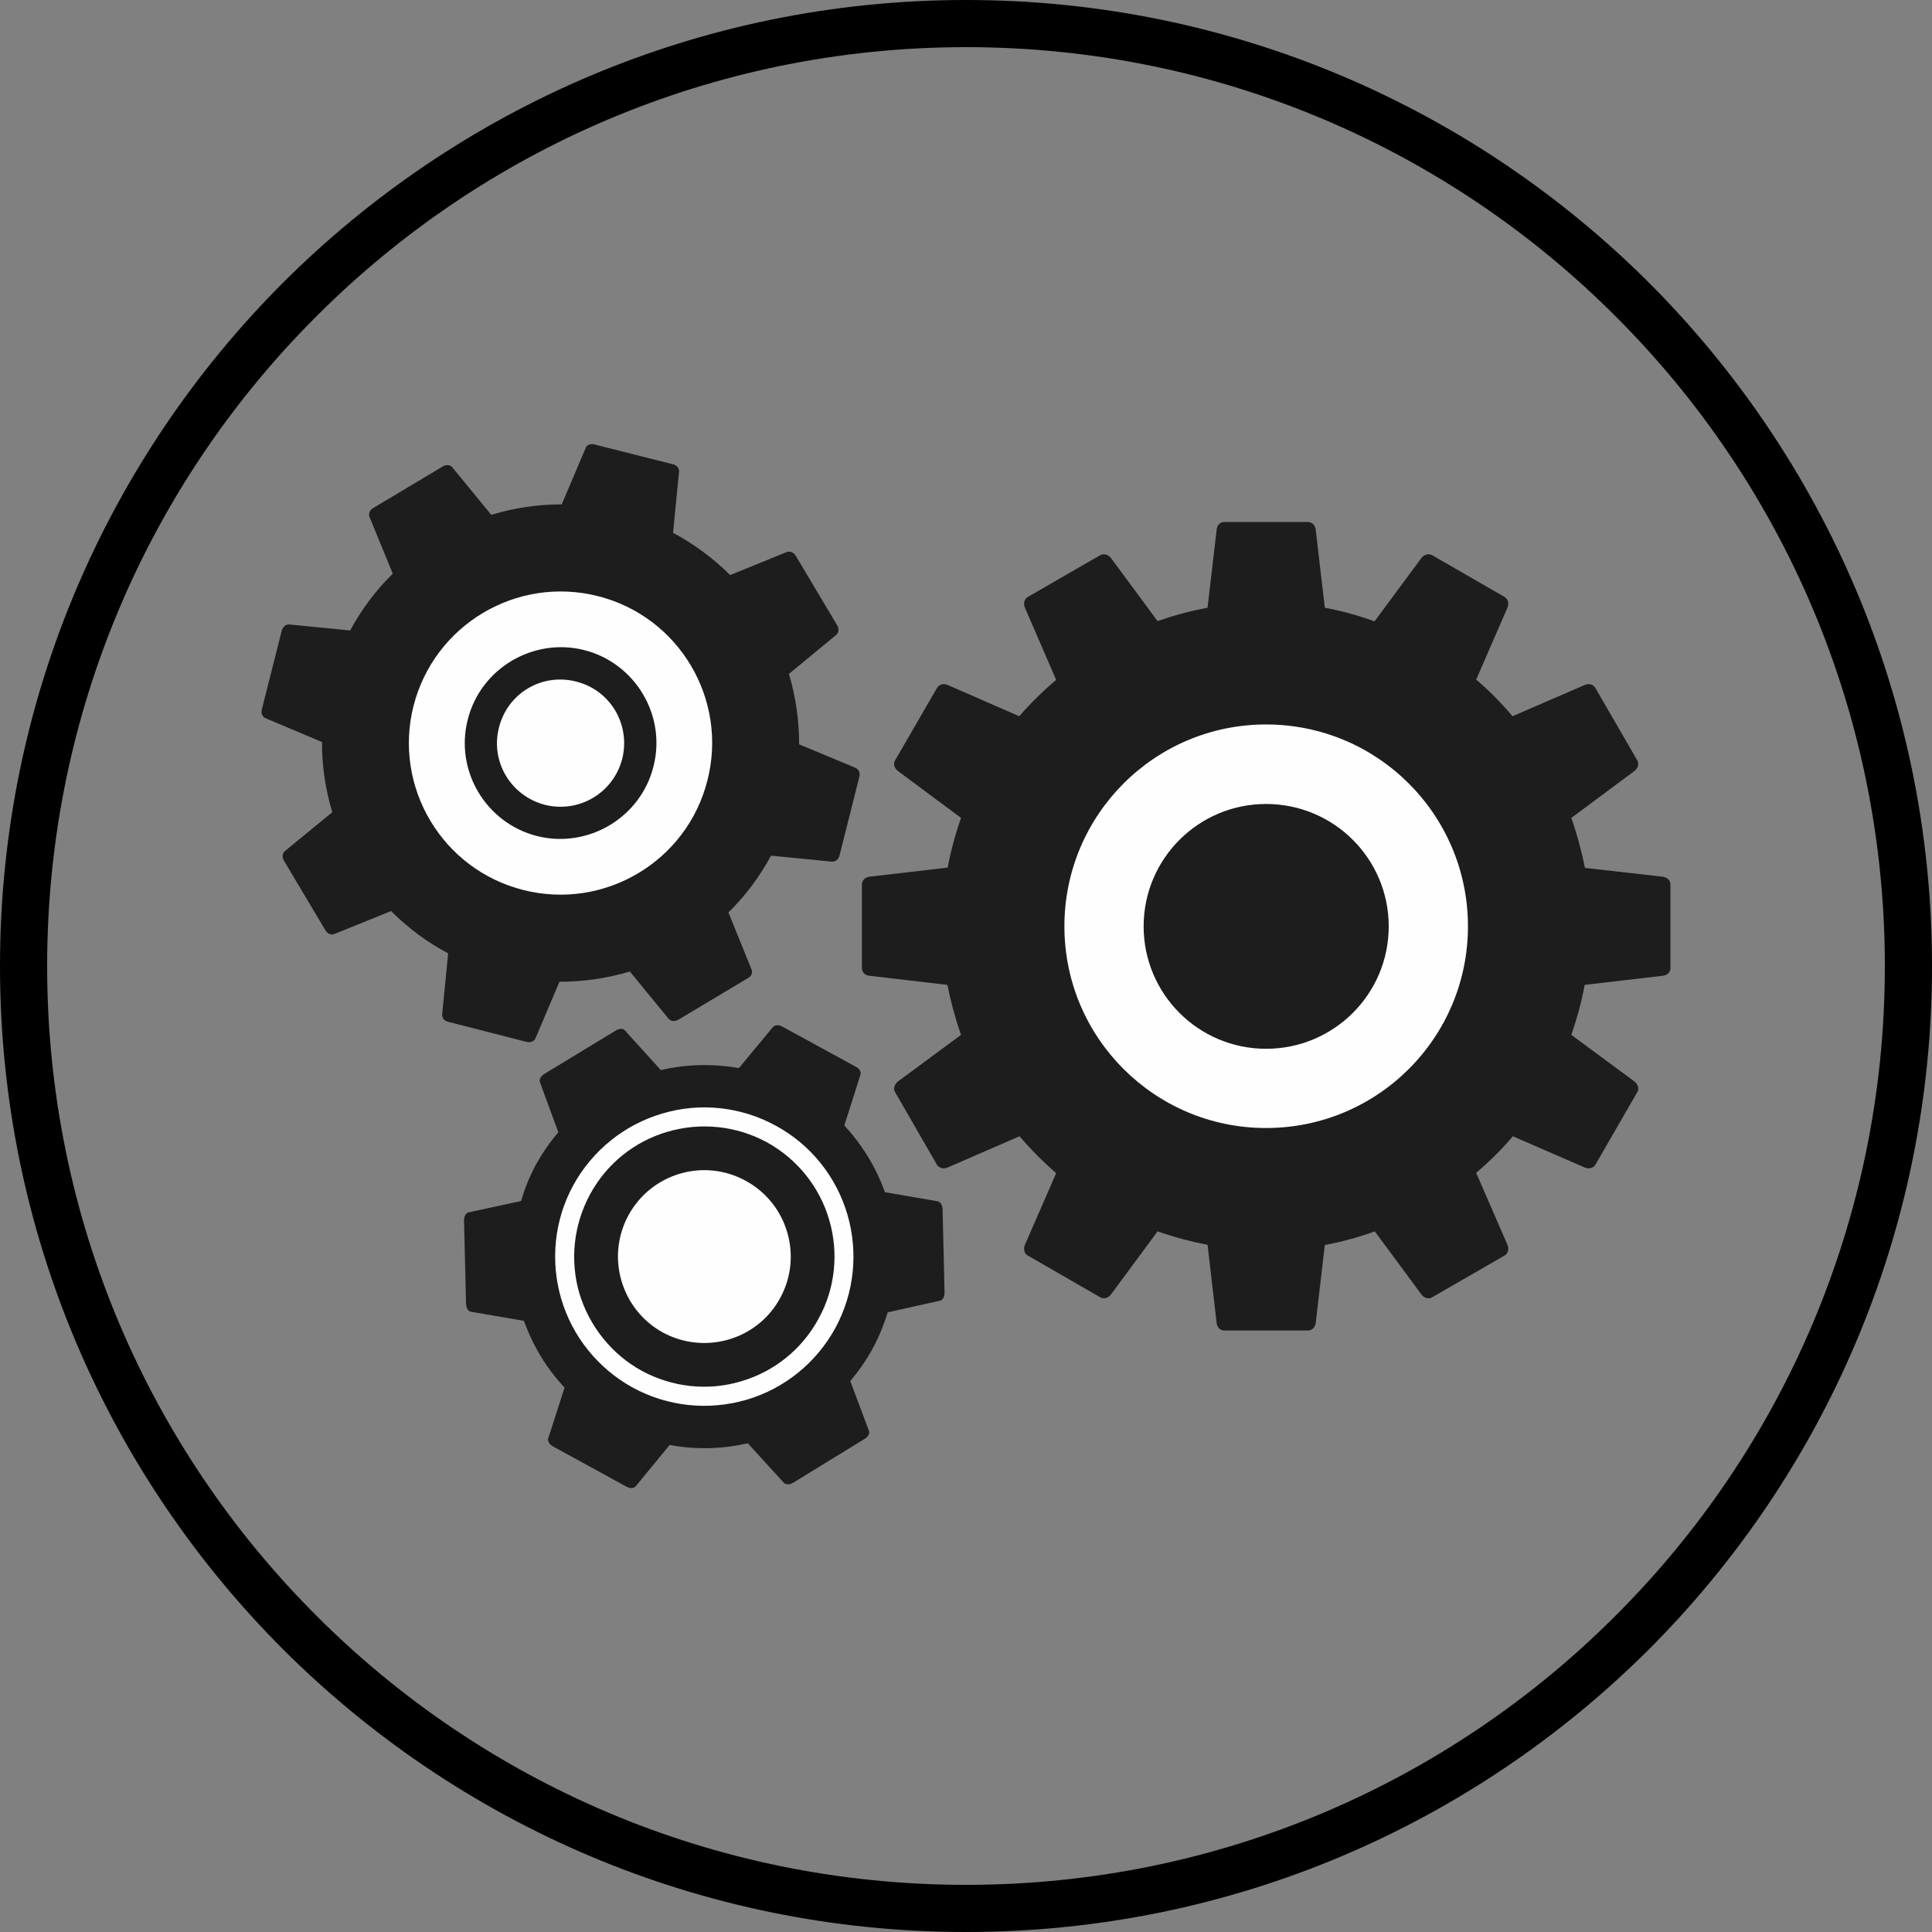 <?xml version="1.0" encoding="UTF-8"?>
<!DOCTYPE svg PUBLIC "-//W3C//DTD SVG 1.1//EN" "http://www.w3.org/Graphics/SVG/1.1/DTD/svg11.dtd">
<!-- Creator: CorelDRAW 2019 (64-Bit) -->
<svg xmlns="http://www.w3.org/2000/svg" xml:space="preserve" width="800px" height="800px" version="1.1" style="shape-rendering:geometricPrecision; text-rendering:geometricPrecision; image-rendering:optimizeQuality; fill-rule:evenodd; clip-rule:evenodd"
viewBox="0 0 68.03 68.03"
 xmlns:xlink="http://www.w3.org/1999/xlink"
 xmlns:xodm="http://www.corel.com/coreldraw/odm/2003">
 <rect x="0" y="0" width="68.03" height="68.03" fill="#808080" stroke="none"/>
 <defs>
  <style type="text/css">
   <![CDATA[
    .fil3 {fill:none;fill-rule:nonzero}
    .fil2 {fill:#FEFEFE;fill-rule:nonzero}
    .fil1 {fill:#1D1D1D;fill-rule:nonzero}
    .fil0 {fill:black;fill-rule:nonzero}
   ]]>
  </style>
 </defs>
 <g id="Warstwa_x0020_1">
  <path class="fil0" d="M56.89 11.14c-5.85,-5.86 -13.94,-9.48 -22.87,-9.48 -8.94,0 -17.03,3.62 -22.88,9.48 -5.86,5.85 -9.48,13.94 -9.48,22.88 0,8.93 3.62,17.02 9.48,22.87 5.85,5.86 13.94,9.48 22.88,9.48 8.93,0 17.02,-3.62 22.87,-9.48 5.86,-5.85 9.48,-13.94 9.48,-22.87 0,-8.94 -3.62,-17.03 -9.48,-22.88l0 0zm-22.87 -11.14c9.39,0 17.89,3.81 24.05,9.96 6.15,6.16 9.96,14.66 9.96,24.06 0,9.39 -3.81,17.89 -9.96,24.05 -6.16,6.15 -14.66,9.96 -24.05,9.96 -9.4,0 -17.9,-3.81 -24.06,-9.96 -6.15,-6.16 -9.96,-14.66 -9.96,-24.05 0,-9.4 3.81,-17.9 9.96,-24.06 6.16,-6.15 14.66,-9.96 24.06,-9.96l0 0z"/>
  <g id="_2676010698880">
   <path class="fil1" d="M20.85 15.64c-0.11,0 -0.2,0.05 -0.23,0.14l-0.84 1.98c-0.84,0 -1.67,0.12 -2.48,0.37l-1.37 -1.67c-0.07,-0.09 -0.2,-0.11 -0.33,-0.04l-2.46 1.47c-0.13,0.07 -0.17,0.21 -0.13,0.31l0.82 2c-0.6,0.59 -1.1,1.26 -1.5,2l-2.14 -0.21c-0.12,-0.01 -0.23,0.07 -0.27,0.22l-0.7 2.77c-0.04,0.14 0.03,0.27 0.13,0.31l1.99 0.84c-0.01,0.83 0.12,1.67 0.36,2.47l-1.67 1.37c-0.08,0.07 -0.11,0.21 -0.03,0.34l1.46 2.45c0.08,0.13 0.21,0.17 0.31,0.13l2 -0.81c0.59,0.59 1.27,1.1 2.01,1.49l-0.21 2.15c-0.01,0.11 0.06,0.23 0.21,0.26l2.77 0.71c0.15,0.03 0.27,-0.03 0.31,-0.14l0.84 -1.98c0.84,0 1.67,-0.12 2.48,-0.36l1.36 1.66c0.08,0.09 0.21,0.11 0.34,0.04l2.46 -1.47c0.13,-0.07 0.17,-0.2 0.12,-0.31l-0.81 -2c0.6,-0.59 1.1,-1.26 1.5,-2l2.14 0.21c0.12,0.01 0.23,-0.07 0.27,-0.21l0.7 -2.78c0.04,-0.14 -0.03,-0.26 -0.13,-0.31l-1.99 -0.83c0,-0.84 -0.12,-1.68 -0.36,-2.48l1.66 -1.37c0.09,-0.07 0.12,-0.21 0.04,-0.34l-1.46 -2.45c-0.08,-0.13 -0.21,-0.17 -0.32,-0.13l-1.99 0.81c-0.59,-0.59 -1.27,-1.09 -2.01,-1.49l0.21 -2.15c0.01,-0.11 -0.07,-0.23 -0.21,-0.26l-2.77 -0.7c-0.03,-0.01 -0.06,-0.01 -0.08,-0.01z"/>
   <path class="fil2" d="M24.91 27.48c-0.72,2.85 -3.62,4.58 -6.48,3.86l0 0c-2.86,-0.72 -4.59,-3.63 -3.87,-6.48l0 0c0.73,-2.86 3.63,-4.59 6.49,-3.87l0 0c2.86,0.72 4.59,3.63 3.86,6.49l0 0 0 0z"/>
   <path class="fil1" d="M20.57 22.89c-1.8,-0.45 -3.65,0.65 -4.1,2.45 -0.46,1.8 0.64,3.64 2.44,4.1 1.8,0.45 3.65,-0.65 4.1,-2.45 0.46,-1.8 -0.64,-3.64 -2.44,-4.1zm-0.28 1.11c1.2,0.3 1.92,1.51 1.62,2.72 -0.31,1.2 -1.52,1.92 -2.72,1.62 -1.2,-0.31 -1.93,-1.52 -1.62,-2.72 0.3,-1.21 1.51,-1.93 2.72,-1.62z"/>
   <path class="fil1" d="M43.11 18.38c-0.15,0 -0.26,0.12 -0.27,0.28l-0.32 2.74c-0.6,0.11 -1.18,0.27 -1.76,0.47l-1.64 -2.22c-0.09,-0.12 -0.25,-0.17 -0.38,-0.1l-2.55 1.47c-0.13,0.08 -0.16,0.24 -0.1,0.38l1.1 2.54c-0.46,0.39 -0.9,0.82 -1.3,1.28l-2.52 -1.1c-0.14,-0.06 -0.3,-0.03 -0.38,0.11l-1.47 2.54c-0.08,0.13 -0.02,0.29 0.1,0.38l2.22 1.65c-0.2,0.57 -0.36,1.16 -0.47,1.75l-2.75 0.32c-0.15,0.02 -0.27,0.12 -0.27,0.28l0 2.94c0,0.15 0.12,0.26 0.27,0.27l2.74 0.32c0.12,0.6 0.28,1.19 0.48,1.76l-2.22 1.64c-0.12,0.1 -0.18,0.25 -0.1,0.38l1.47 2.55c0.08,0.13 0.24,0.16 0.38,0.1l2.53 -1.1c0.4,0.47 0.83,0.9 1.29,1.3l-1.1 2.52c-0.06,0.14 -0.03,0.31 0.1,0.38l2.55 1.47c0.13,0.08 0.29,0.02 0.38,-0.1l1.64 -2.22c0.58,0.2 1.16,0.36 1.76,0.47l0.32 2.75c0.01,0.15 0.12,0.27 0.27,0.27l2.94 0c0.16,0 0.26,-0.12 0.28,-0.27l0.32 -2.74c0.59,-0.11 1.18,-0.27 1.76,-0.48l1.64 2.22c0.09,0.12 0.25,0.18 0.38,0.1l2.55 -1.47c0.13,-0.07 0.16,-0.24 0.1,-0.38l-1.1 -2.53c0.46,-0.4 0.9,-0.82 1.29,-1.29l2.53 1.1c0.14,0.06 0.3,0.03 0.38,-0.1l1.47 -2.55c0.08,-0.13 0.02,-0.28 -0.1,-0.38l-2.22 -1.64c0.2,-0.58 0.36,-1.16 0.47,-1.76l2.74 -0.32c0.16,-0.01 0.28,-0.12 0.28,-0.27l0 -2.94c0,-0.16 -0.12,-0.26 -0.28,-0.28l-2.73 -0.31c-0.12,-0.6 -0.28,-1.19 -0.48,-1.76l2.22 -1.65c0.12,-0.09 0.18,-0.25 0.1,-0.38l-1.47 -2.54c-0.08,-0.14 -0.24,-0.17 -0.38,-0.11l-2.54 1.1c-0.39,-0.46 -0.82,-0.9 -1.28,-1.29l1.1 -2.53c0.06,-0.14 0.03,-0.3 -0.1,-0.38l-2.55 -1.47c-0.13,-0.07 -0.29,-0.02 -0.38,0.1l-1.65 2.23c-0.57,-0.21 -1.16,-0.37 -1.75,-0.48l-0.32 -2.74c-0.02,-0.16 -0.12,-0.28 -0.28,-0.28l-2.94 0z"/>
   <path class="fil2" d="M51.69 32.62c0,3.92 -3.18,7.1 -7.11,7.1 0,0 0,0 0,0 -3.92,0 -7.1,-3.18 -7.1,-7.1l0 0c0,-3.93 3.18,-7.11 7.1,-7.11l0 0c3.93,0 7.11,3.18 7.11,7.11l0 0 0 0z"/>
   <path class="fil1" d="M48.9 32.62c0,2.38 -1.93,4.31 -4.32,4.31 0,0 0,0 0,0 -2.38,0 -4.31,-1.93 -4.31,-4.31l0 0c0,-2.38 1.93,-4.31 4.31,-4.31l0 0c2.39,0 4.32,1.93 4.32,4.31l0 0z"/>
   <path class="fil1" d="M27.38 36.1c-0.07,0 -0.12,0.02 -0.16,0.06l-1.2 1.45c-0.91,-0.16 -1.85,-0.14 -2.75,0.07l-1.27 -1.4c-0.06,-0.07 -0.19,-0.07 -0.32,0.01l-2.52 1.53c-0.13,0.08 -0.18,0.2 -0.15,0.28l0.65 1.77c-0.3,0.35 -0.56,0.73 -0.79,1.14 -0.22,0.41 -0.39,0.83 -0.52,1.28l-1.85 0.4c-0.09,0.02 -0.16,0.13 -0.16,0.28l0.07 2.95c0.01,0.15 0.08,0.26 0.18,0.27l1.86 0.32c0.31,0.87 0.79,1.67 1.43,2.35l-0.58 1.8c-0.02,0.08 0.04,0.2 0.17,0.27l2.59 1.42c0.13,0.07 0.26,0.06 0.32,-0.01l1.2 -1.46c0.91,0.17 1.85,0.15 2.75,-0.06l1.27 1.39c0.07,0.07 0.2,0.08 0.33,0l2.51 -1.54c0.13,-0.08 0.19,-0.19 0.16,-0.28l-0.66 -1.76c0.3,-0.36 0.57,-0.74 0.79,-1.15 0.22,-0.4 0.39,-0.83 0.53,-1.27l1.84 -0.41c0.09,-0.02 0.16,-0.13 0.16,-0.28l-0.07 -2.95c-0.01,-0.15 -0.08,-0.25 -0.17,-0.27l-1.86 -0.32c-0.31,-0.87 -0.8,-1.67 -1.43,-2.35l0.57 -1.79c0.03,-0.09 -0.03,-0.21 -0.17,-0.28l-2.58 -1.41c-0.06,-0.03 -0.12,-0.05 -0.17,-0.05z"/>
   <path class="fil3" d="M27.38 36.1c-0.07,0 -0.12,0.02 -0.16,0.06l-1.2 1.45c-0.91,-0.16 -1.85,-0.14 -2.75,0.07l-1.27 -1.4c-0.06,-0.07 -0.19,-0.07 -0.32,0.01l-2.52 1.53c-0.13,0.08 -0.18,0.2 -0.15,0.28l0.65 1.77c-0.3,0.35 -0.56,0.73 -0.79,1.14 -0.22,0.41 -0.39,0.83 -0.52,1.28l-1.85 0.4c-0.09,0.02 -0.16,0.13 -0.16,0.28l0.07 2.95c0.01,0.15 0.08,0.26 0.18,0.27l1.86 0.32c0.31,0.87 0.79,1.67 1.43,2.35l-0.58 1.8c-0.02,0.08 0.04,0.2 0.17,0.27l2.59 1.42c0.13,0.07 0.26,0.06 0.32,-0.01l1.2 -1.46c0.91,0.17 1.85,0.15 2.75,-0.06l1.27 1.39c0.07,0.07 0.2,0.08 0.33,0l2.51 -1.54c0.13,-0.08 0.19,-0.19 0.16,-0.28l-0.66 -1.76c0.3,-0.36 0.57,-0.74 0.79,-1.15 0.22,-0.4 0.39,-0.83 0.53,-1.27l1.84 -0.41c0.09,-0.02 0.16,-0.13 0.16,-0.28l-0.07 -2.95c-0.01,-0.15 -0.08,-0.25 -0.17,-0.27l-1.86 -0.32c-0.31,-0.87 -0.8,-1.67 -1.43,-2.35l0.57 -1.79c0.03,-0.09 -0.03,-0.21 -0.17,-0.28l-2.58 -1.41c-0.06,-0.03 -0.12,-0.05 -0.17,-0.05z"/>
   <path class="fil2" d="M27.47 45.71c-0.8,1.47 -2.65,2.01 -4.13,1.21l0 0c-1.47,-0.81 -2.01,-2.66 -1.21,-4.13 0.81,-1.48 2.66,-2.02 4.13,-1.21 1.47,0.8 2.02,2.65 1.21,4.13l0 0z"/>
   <path class="fil2" d="M27.32 39.64c-1.22,-0.67 -2.66,-0.83 -4,-0.43 -1.33,0.39 -2.46,1.3 -3.13,2.52 -0.67,1.22 -0.82,2.66 -0.43,4 0.39,1.33 1.3,2.46 2.52,3.13 1.23,0.67 2.66,0.82 4,0.43 1.34,-0.39 2.46,-1.3 3.13,-2.52 0.67,-1.23 0.82,-2.67 0.43,-4 -0.39,-1.34 -1.3,-2.47 -2.52,-3.13l0 0zm-0.32 0.58c1.07,0.59 1.86,1.57 2.2,2.74 0.34,1.16 0.21,2.42 -0.38,3.48 -0.58,1.07 -1.56,1.86 -2.73,2.2 -1.16,0.35 -2.42,0.21 -3.49,-0.37 -1.06,-0.58 -1.85,-1.57 -2.2,-2.73 -0.34,-1.17 -0.2,-2.42 0.38,-3.49 0.58,-1.07 1.56,-1.86 2.73,-2.2 1.17,-0.34 2.42,-0.21 3.49,0.37l0 0z"/>
  </g>
 </g>
</svg>
